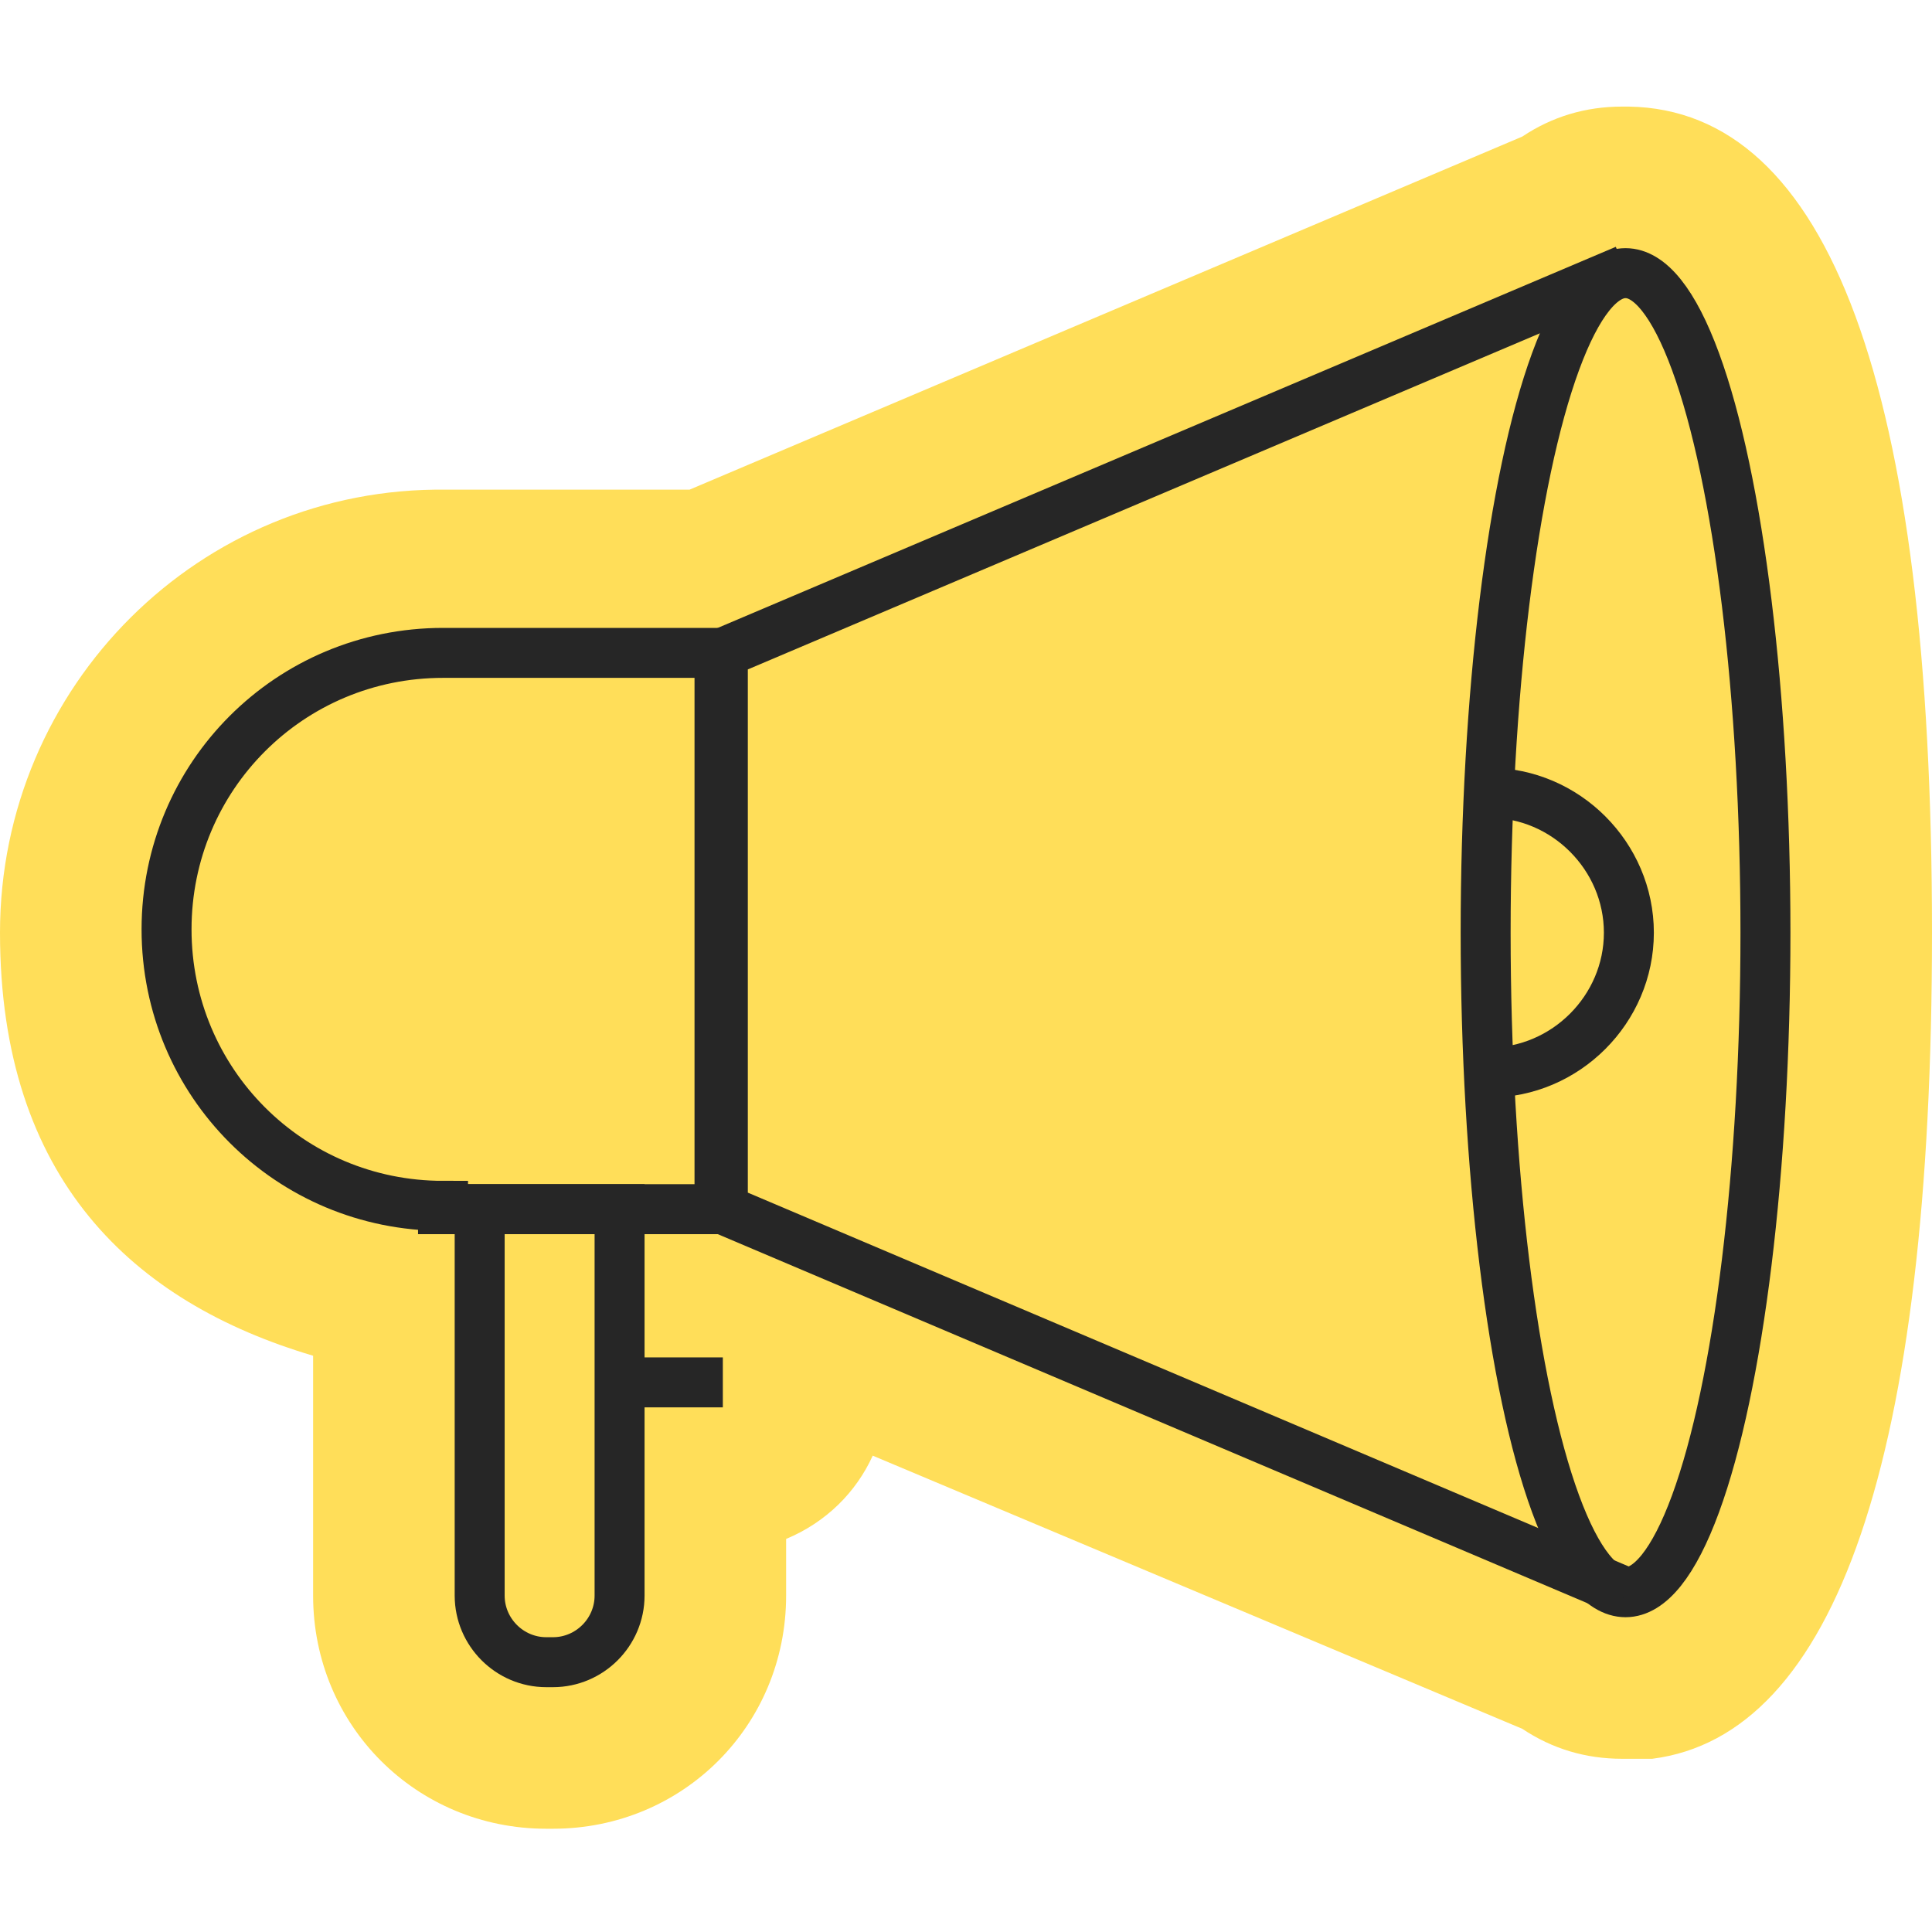<?xml version="1.0" encoding="UTF-8"?>
<svg id="Layer_1" data-name="Layer 1" xmlns="http://www.w3.org/2000/svg" version="1.1" viewBox="0 0 58 58">
  <defs>
    <style>
      .cls-1 {
        fill: none;
        stroke: #262626;
        stroke-miterlimit: 10;
        stroke-width: 1.5px;
      }

      .cls-2 {
        fill: #ffde59;
        stroke-width: 0px;
      }
    </style>
  </defs>
  <path class="cls-2" d="M58,28c0-16.4-3.1-24.7-9.1-24.8,0,0-.2,0-.2,0-1.1,0-2.1.3-3,.9l-25,10.6h-7.3C6,14.6,0,20.6,0,28s4,11.1,9.4,12.7v7.2c0,3.9,3.1,7,7,7h.2c3.9,0,7-3.1,7-7v-1.7c1.2-.5,2.1-1.4,2.6-2.5l19.5,8.2c.9.6,1.9.9,3,.9,0,0,0,0,.1,0,.3,0,.5,0,.8,0,5.5-.7,8.4-9,8.4-24.8Z"/>
  <g>
    <ellipse class="cls-1" cx="48.8" cy="28" rx="4.2" ry="19.8"/>
    <polyline class="cls-1" points="48.8 47.8 21.7 36.3 21.7 19.6 48.8 8.1"/>
    <path class="cls-1" d="M13.3,36.3h8.3v-16.7h-8.3c-4.6,0-8.3,3.7-8.3,8.3h0c0,4.6,3.7,8.3,8.3,8.3Z"/>
    <path class="cls-1" d="M14.4,36.3h4.2v11.6c0,1.1-.9,2-2,2h-.2c-1.1,0-2-.9-2-2v-11.6h0Z"/>
    <line class="cls-1" x1="18.6" y1="41.5" x2="21.7" y2="41.5"/>
    <path class="cls-1" d="M44.7,23.8c2.3,0,4.2,1.9,4.2,4.2s-1.9,4.2-4.2,4.2"/>
  </g>
</svg>